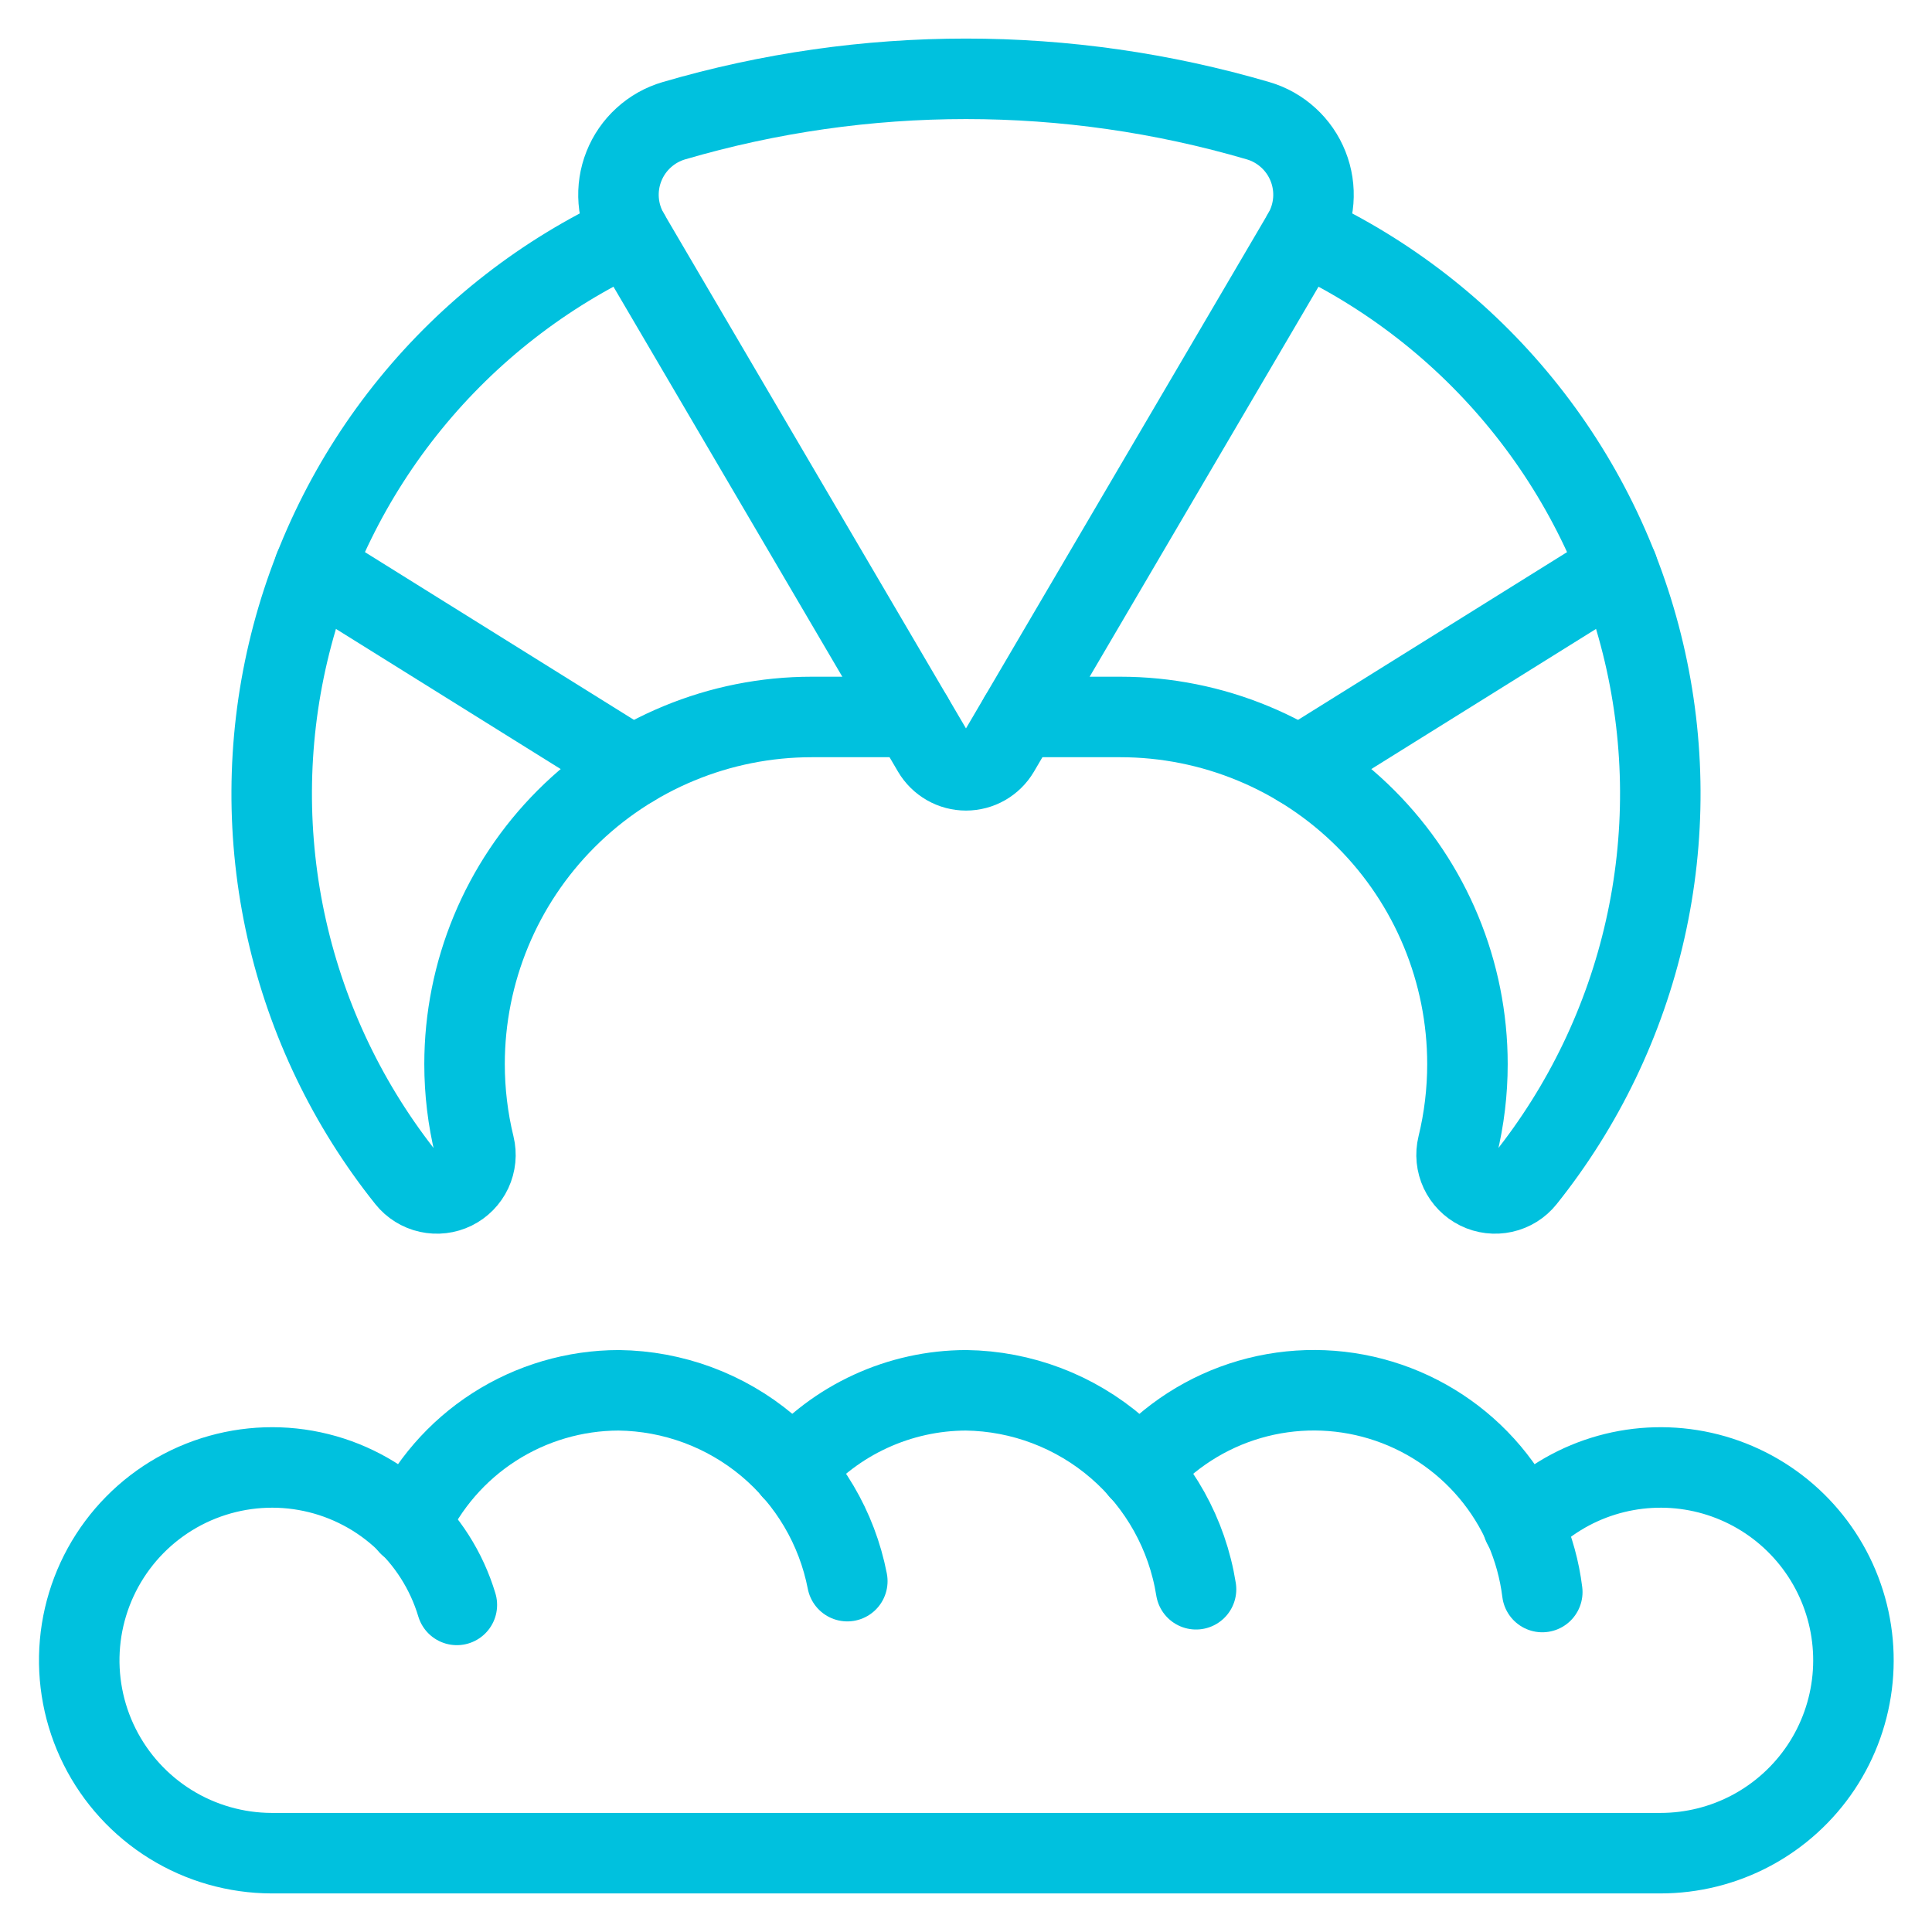 <svg width="60" height="60" viewBox="0 0 60 60" fill="none" xmlns="http://www.w3.org/2000/svg">
<path d="M47.897 49.442C47.727 48.069 47.161 46.775 46.27 45.717C45.378 44.659 44.199 43.883 42.875 43.482C41.551 43.081 40.139 43.073 38.81 43.459C37.482 43.845 36.294 44.609 35.391 45.657" stroke="#00C1DE" stroke-width="2.5" stroke-linecap="round" stroke-linejoin="round"/>
<path d="M14.188 49.842C13.869 48.779 13.261 47.825 12.432 47.088C11.603 46.35 10.585 45.857 9.492 45.664C8.399 45.471 7.274 45.586 6.242 45.995C5.21 46.404 4.313 47.092 3.649 47.982C2.986 48.871 2.582 49.928 2.484 51.033C2.386 52.139 2.597 53.25 3.094 54.243C3.591 55.235 4.353 56.07 5.297 56.655C6.24 57.239 7.328 57.55 8.438 57.552H51.563C52.55 57.553 53.523 57.31 54.394 56.845C55.265 56.379 56.008 55.705 56.556 54.883C57.103 54.061 57.439 53.117 57.533 52.133C57.627 51.15 57.477 50.159 57.095 49.248C56.714 48.337 56.112 47.535 55.346 46.912C54.579 46.29 53.67 45.866 52.7 45.68C51.73 45.494 50.729 45.551 49.786 45.845C48.843 46.139 47.988 46.662 47.296 47.367" stroke="#00C1DE" stroke-width="2.5" stroke-linecap="round" stroke-linejoin="round"/>
<path d="M37.144 49.356C36.872 47.649 36.007 46.094 34.699 44.963C33.392 43.833 31.728 43.2 30 43.177C28.976 43.18 27.965 43.403 27.035 43.831C26.105 44.258 25.278 44.881 24.609 45.657" stroke="#00C1DE" stroke-width="2.5" stroke-linecap="round" stroke-linejoin="round"/>
<path d="M26.314 49.104C25.993 47.451 25.112 45.959 23.82 44.879C22.527 43.799 20.901 43.198 19.217 43.177C17.844 43.179 16.501 43.575 15.346 44.317C14.191 45.06 13.274 46.119 12.703 47.367" stroke="#00C1DE" stroke-width="2.5" stroke-linecap="round" stroke-linejoin="round"/>
<path d="M19.538 7.261C16.903 8.484 14.58 10.289 12.745 12.541C10.911 14.792 9.612 17.431 8.947 20.259C8.282 23.086 8.268 26.028 8.906 28.861C9.545 31.695 10.819 34.346 12.633 36.615C12.803 36.828 13.041 36.976 13.307 37.035C13.573 37.094 13.852 37.061 14.096 36.941C14.341 36.82 14.537 36.62 14.653 36.373C14.768 36.126 14.796 35.847 14.731 35.582C14.529 34.753 14.427 33.902 14.427 33.047C14.427 30.188 15.563 27.446 17.585 25.424C19.607 23.402 22.349 22.266 25.208 22.266H28.34" stroke="#00C1DE" stroke-width="2.5" stroke-linecap="round" stroke-linejoin="round"/>
<path d="M20.929 3.749C20.579 3.851 20.258 4.032 19.989 4.278C19.719 4.523 19.51 4.827 19.376 5.165C19.241 5.504 19.186 5.869 19.214 6.232C19.242 6.595 19.352 6.947 19.537 7.261L28.967 23.332C29.073 23.512 29.224 23.661 29.405 23.765C29.586 23.869 29.791 23.923 30 23.923C30.208 23.923 30.413 23.869 30.594 23.765C30.775 23.661 30.926 23.512 31.032 23.332L40.462 7.261C40.647 6.947 40.757 6.595 40.785 6.232C40.813 5.869 40.758 5.504 40.623 5.165C40.489 4.827 40.28 4.523 40.01 4.278C39.741 4.032 39.42 3.851 39.07 3.749C33.148 2.014 26.852 2.014 20.929 3.749Z" stroke="#00C1DE" stroke-width="2.5" stroke-linecap="round" stroke-linejoin="round"/>
<path d="M19.652 23.807L9.762 17.64" stroke="#00C1DE" stroke-width="2.5" stroke-linecap="round" stroke-linejoin="round"/>
<path d="M40.462 7.261C43.097 8.484 45.42 10.289 47.254 12.541C49.089 14.792 50.388 17.431 51.053 20.259C51.718 23.086 51.732 26.028 51.093 28.861C50.455 31.695 49.181 34.346 47.367 36.615C47.197 36.828 46.959 36.976 46.693 37.035C46.426 37.094 46.148 37.061 45.904 36.941C45.659 36.82 45.463 36.62 45.347 36.373C45.232 36.126 45.204 35.847 45.269 35.582C45.471 34.753 45.573 33.902 45.573 33.047C45.573 30.188 44.437 27.446 42.415 25.424C40.393 23.402 37.651 22.266 34.791 22.266H31.66" stroke="#00C1DE" stroke-width="2.5" stroke-linecap="round" stroke-linejoin="round"/>
<path d="M40.348 23.807L50.238 17.64" stroke="#00C1DE" stroke-width="2.5" stroke-linecap="round" stroke-linejoin="round"/>
</svg>
